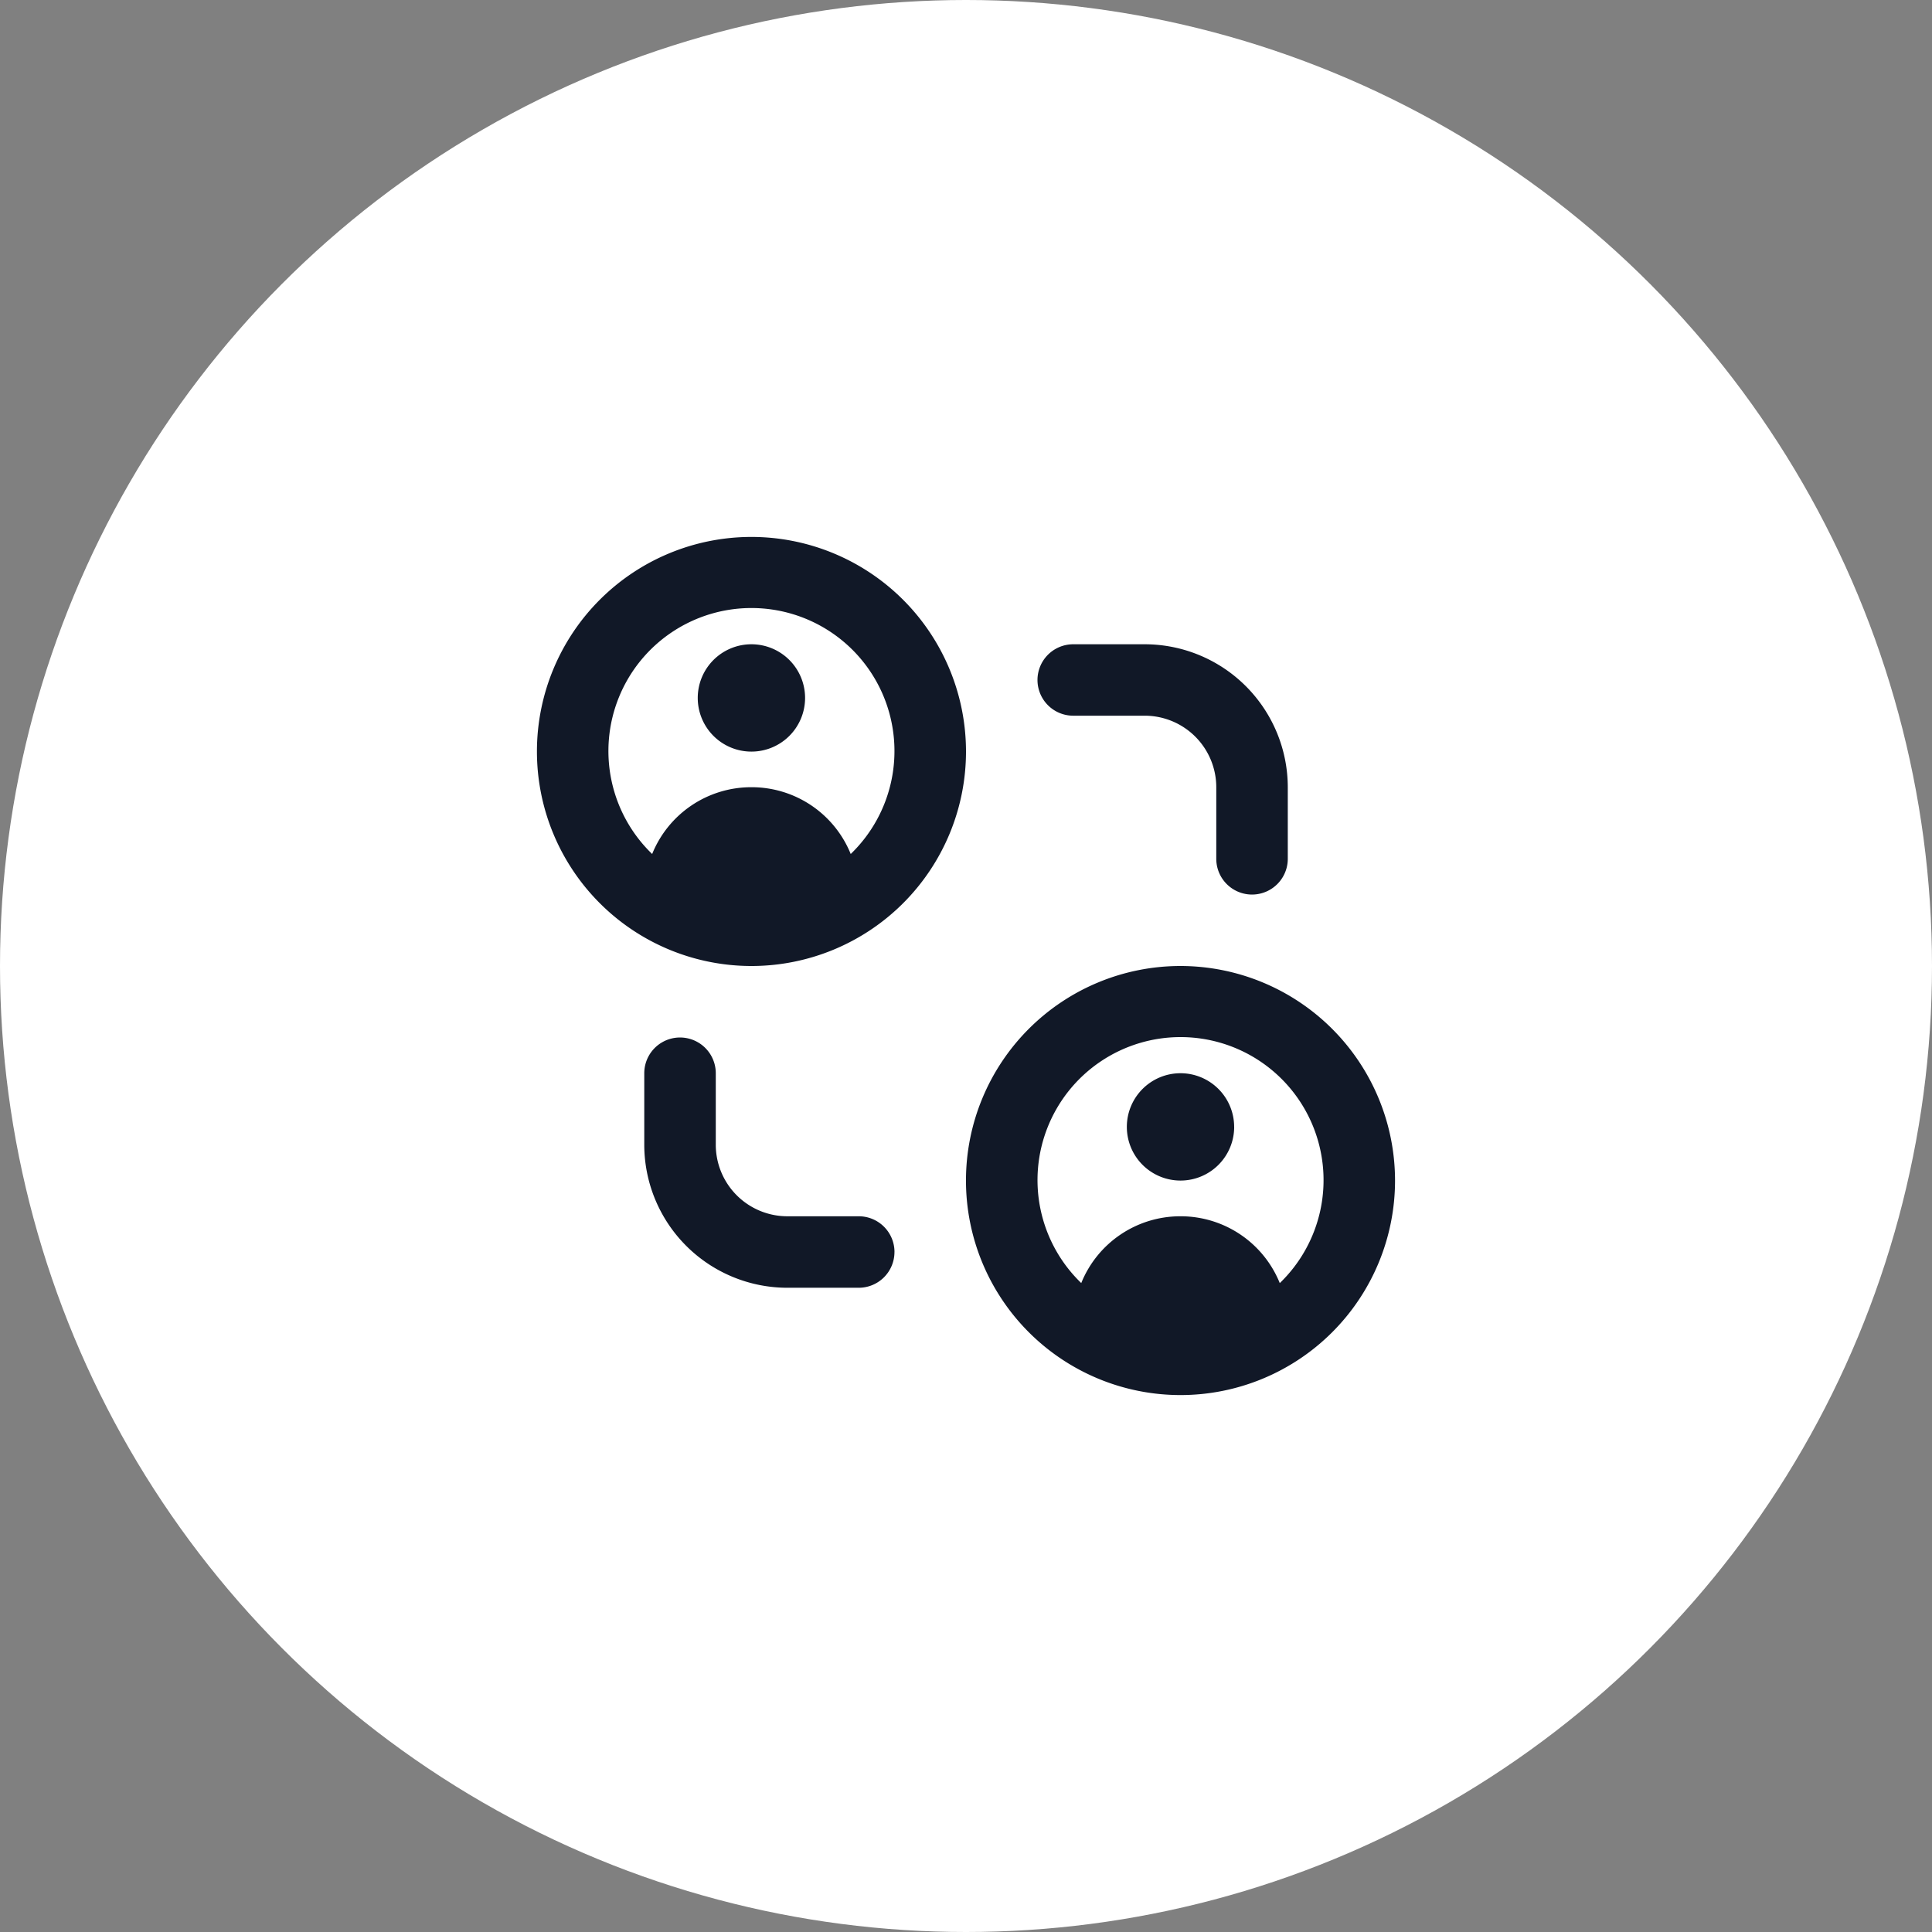 <svg xmlns="http://www.w3.org/2000/svg" width="72" height="72" viewBox="0 0 72 72"><rect x="0" y="0" width="72" height="72" fill="#808080" stroke="none"/><g transform="translate(-1345 -2275)"><circle cx="36" cy="36" r="36" transform="translate(1345 2275)" fill="#fff"/><path d="M7.995,0A7.995,7.995,0,1,0,15.99,7.995,8,8,0,0,0,7.995,0Zm3.7,11.819A3.983,3.983,0,0,0,8.005,9.327H7.984a3.981,3.981,0,0,0-3.69,2.489,5.33,5.33,0,1,1,7.4,0ZM9.993,6a2,2,0,1,1-2-2A2,2,0,0,1,9.993,6ZM23.984,15.99a7.995,7.995,0,1,0,7.995,7.995A8,8,0,0,0,23.984,15.99Zm3.7,11.819a3.983,3.983,0,0,0-3.688-2.492h-.021a3.981,3.981,0,0,0-3.69,2.489,5.33,5.33,0,1,1,7.4,0Zm-1.7-5.823a2,2,0,1,1-2-2A2,2,0,0,1,25.983,21.986ZM18.654,5.33A1.332,1.332,0,0,1,19.987,4h2.665a5.335,5.335,0,0,1,5.33,5.33v2.665a1.332,1.332,0,0,1-2.665,0V9.327a2.668,2.668,0,0,0-2.665-2.665H19.987A1.332,1.332,0,0,1,18.654,5.33Zm-5.33,21.319a1.332,1.332,0,0,1-1.332,1.332H9.327A5.335,5.335,0,0,1,4,22.652V19.987a1.332,1.332,0,0,1,2.665,0v2.665a2.668,2.668,0,0,0,2.665,2.665h2.665A1.332,1.332,0,0,1,13.325,26.649Z" transform="translate(1365.01 2295.01)" fill="#111827"/></g></svg>
